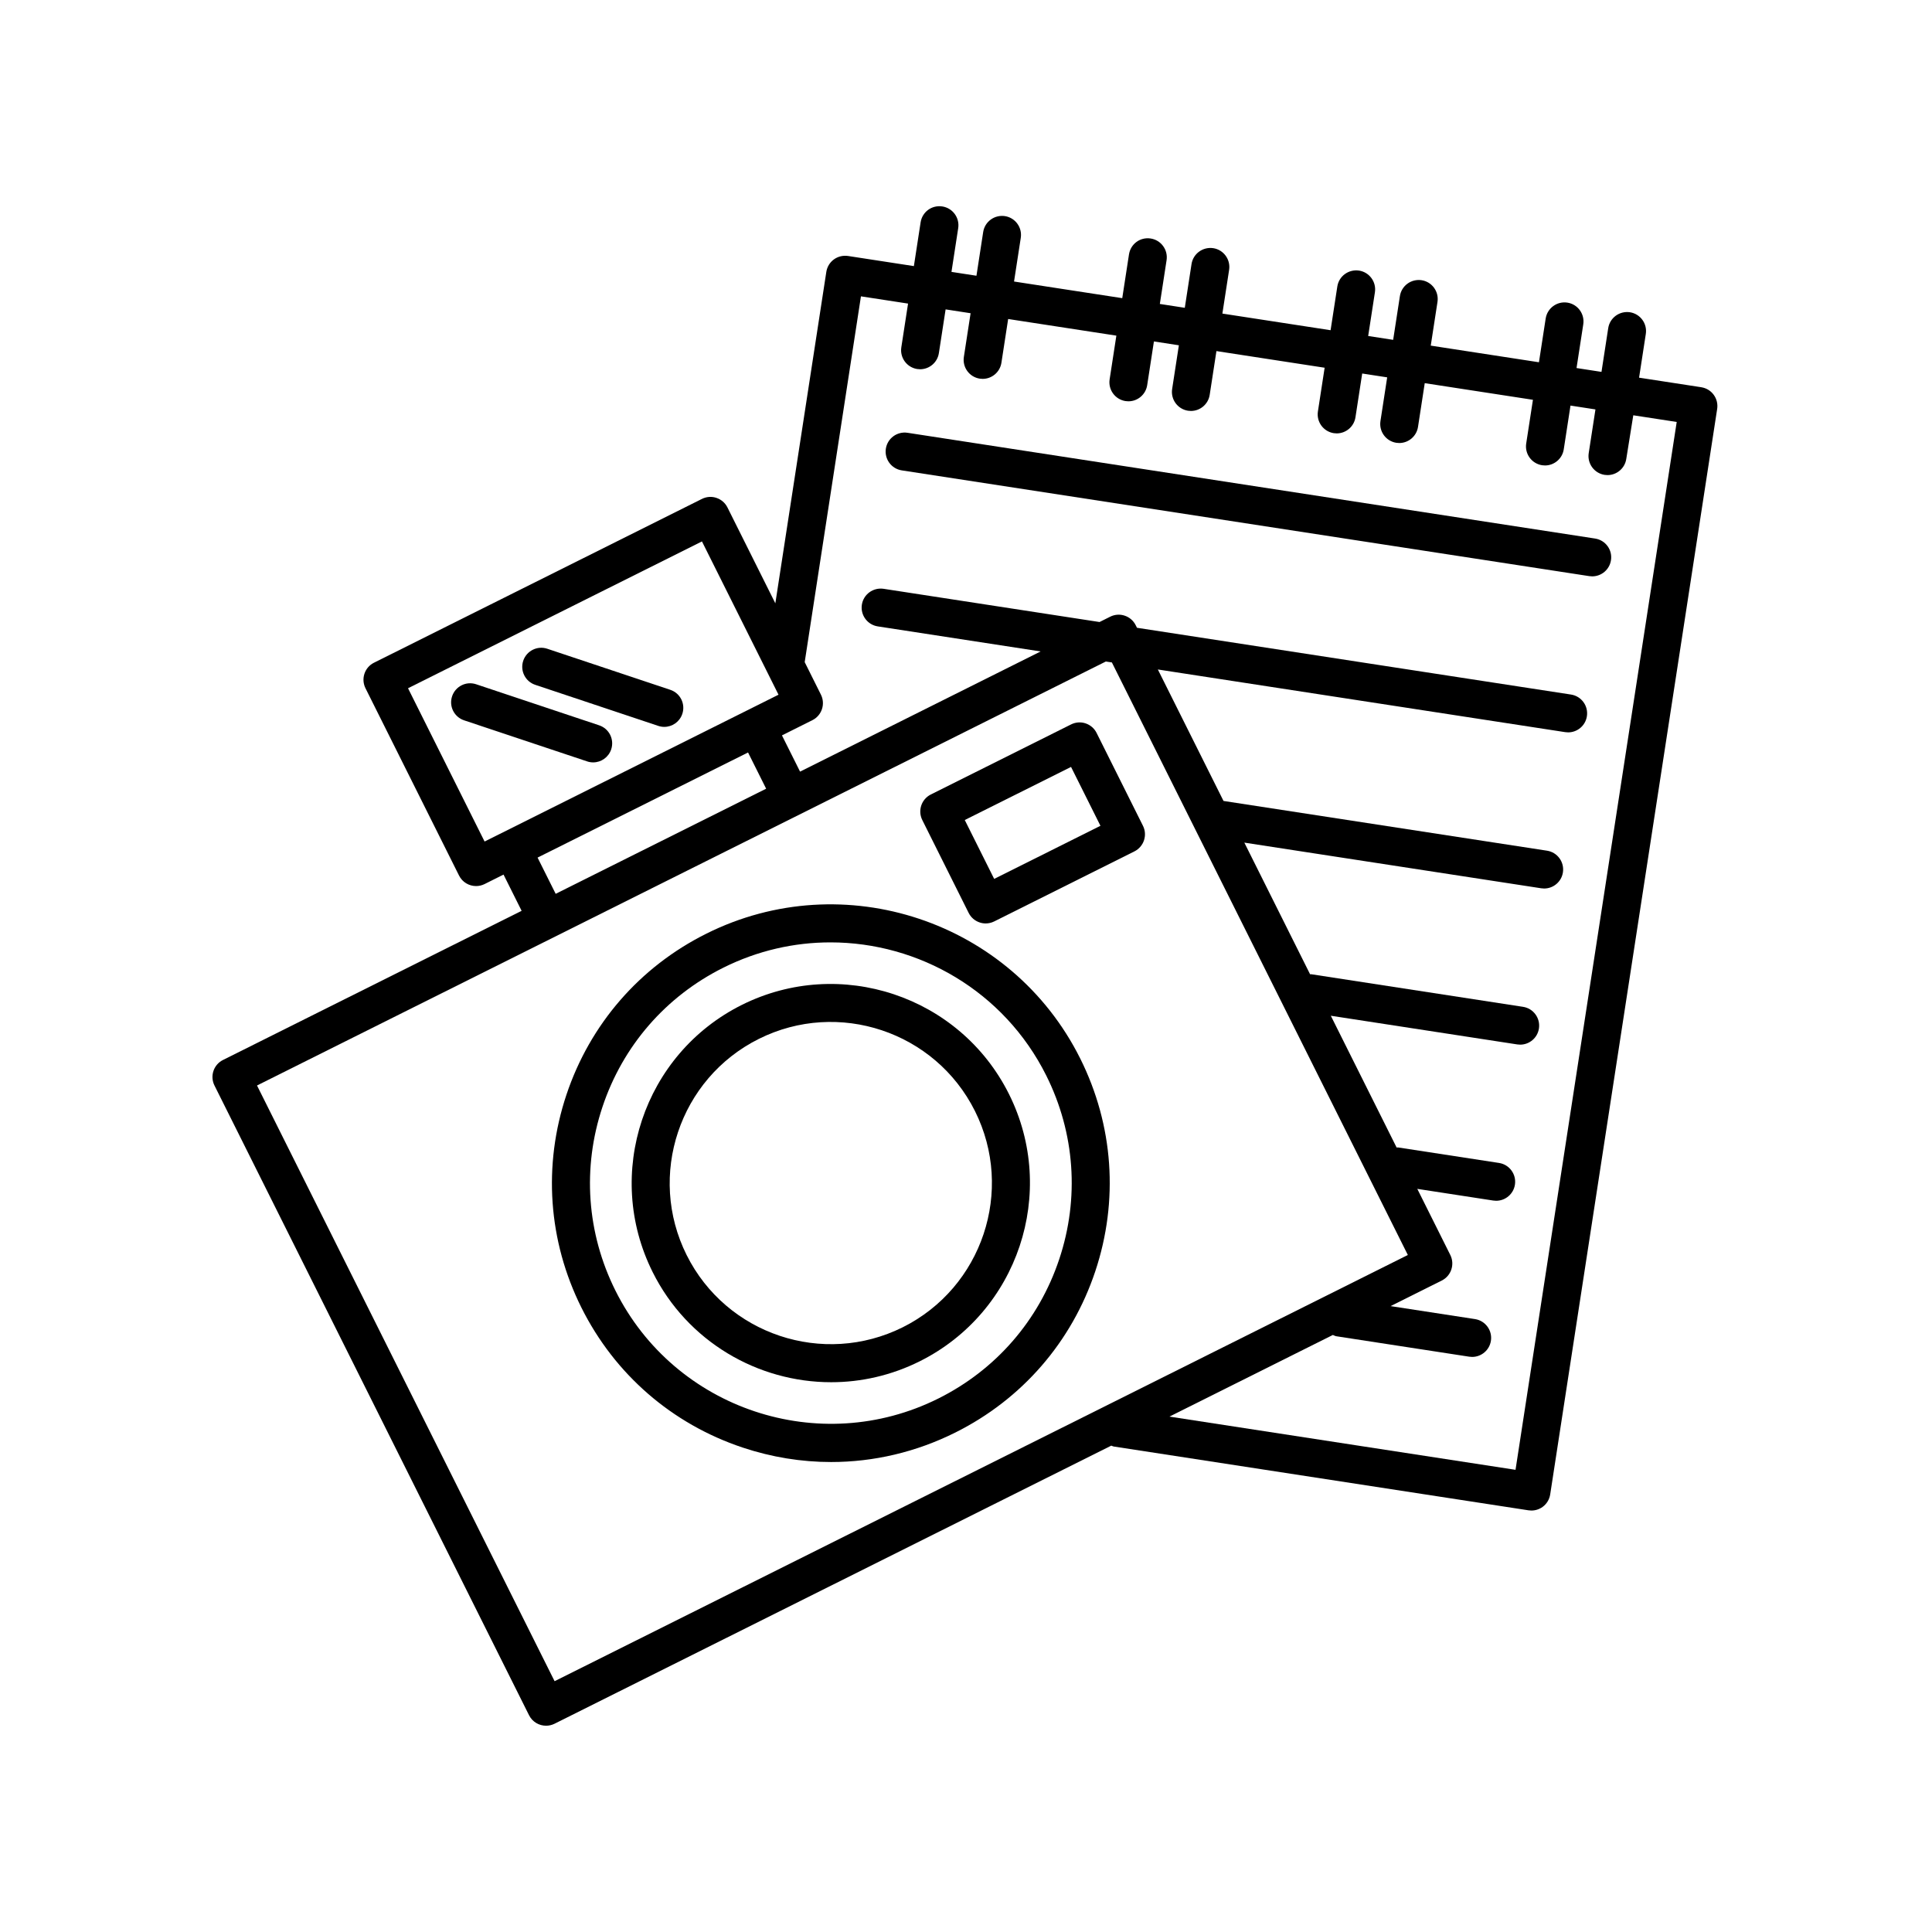 <?xml version="1.0" encoding="UTF-8"?>
<!-- Uploaded to: SVG Repo, www.svgrepo.com, Generator: SVG Repo Mixer Tools -->
<svg fill="#000000" width="800px" height="800px" version="1.1" viewBox="144 144 512 512" xmlns="http://www.w3.org/2000/svg">
 <g>
  <path d="m594.86 246.62-16.488-2.535 1.785-11.586c0.422-2.75-1.461-5.324-4.211-5.75-2.754-0.402-5.324 1.461-5.75 4.211l-1.785 11.594-6.613-1.02 1.785-11.586c0.422-2.75-1.461-5.324-4.211-5.75-2.75-0.422-5.32 1.461-5.75 4.211l-1.785 11.594-28.672-4.41 1.785-11.586c0.422-2.75-1.461-5.324-4.211-5.75-2.762-0.402-5.324 1.461-5.75 4.211l-1.785 11.594-6.621-1.02 1.785-11.586c0.422-2.75-1.461-5.324-4.211-5.75-2.754-0.398-5.324 1.461-5.75 4.211l-1.785 11.594-28.676-4.41 1.785-11.586c0.422-2.75-1.461-5.324-4.211-5.75-2.742-0.402-5.324 1.461-5.75 4.211l-1.785 11.594-6.613-1.02 1.785-11.594c0.422-2.75-1.461-5.324-4.211-5.75-2.805-0.434-5.324 1.465-5.75 4.211l-1.785 11.598-28.676-4.41 1.785-11.586c0.422-2.75-1.461-5.324-4.211-5.75-2.75-0.402-5.324 1.461-5.75 4.211l-1.785 11.594-6.621-1.02 1.785-11.594c0.422-2.75-1.461-5.324-4.211-5.75-2.812-0.422-5.324 1.465-5.75 4.211l-1.785 11.598-17.457-2.684c-1.316-0.191-2.664 0.125-3.75 0.918-1.078 0.789-1.793 1.98-1.996 3.293l-13.512 87.84-12.695-25.418c-0.594-1.188-1.641-2.102-2.91-2.523-1.258-0.434-2.644-0.328-3.848 0.273l-86.914 43.41c-1.195 0.594-2.102 1.641-2.523 2.91-0.422 1.266-0.324 2.648 0.273 3.848l24.797 49.645c0.883 1.77 2.66 2.785 4.516 2.785 0.754 0 1.527-0.172 2.246-0.527l5.027-2.516 4.793 9.602-79.148 39.535c-1.195 0.594-2.102 1.641-2.523 2.91-0.422 1.266-0.324 2.648 0.273 3.848l83.363 166.88c0.883 1.77 2.66 2.785 4.516 2.785 0.754 0 1.527-0.172 2.246-0.527l147.54-73.699c0.211 0.059 0.387 0.191 0.609 0.227l109.96 16.914c0.258 0.039 0.516 0.059 0.766 0.059 1.062 0 2.109-0.336 2.984-0.973 1.078-0.789 1.793-1.98 1.996-3.293l44.25-287.67c0.203-1.324-0.125-2.672-0.918-3.75-0.785-1.082-1.973-1.797-3.289-1.996zm-342.73 79.773 77.895-38.91 20.289 40.621-77.895 38.91zm34.332 44.879 55.777-27.859 4.797 9.602-55.777 27.859zm-74.352 60.395 224.95-112.36 1.598 0.246 78.434 157.03-226.12 112.95zm333.52 101.85-91.719-14.105 43.312-21.633c0.312 0.117 0.59 0.293 0.934 0.344l35.207 5.414c0.262 0.039 0.52 0.059 0.77 0.059 2.445 0 4.59-1.785 4.973-4.273 0.422-2.75-1.461-5.324-4.211-5.75l-22.379-3.441 13.578-6.781c2.484-1.246 3.496-4.273 2.254-6.762l-8.75-17.527 20.133 3.094c0.262 0.039 0.523 0.059 0.77 0.059 2.445 0 4.59-1.785 4.973-4.273 0.422-2.75-1.461-5.324-4.211-5.75l-26.723-4.106c-0.145-0.023-0.277 0.031-0.418 0.02l-17.441-34.926 49.41 7.602c0.262 0.039 0.52 0.059 0.77 0.059 2.445 0 4.59-1.785 4.973-4.273 0.422-2.75-1.461-5.324-4.211-5.75l-56.156-8.641c-0.098-0.016-0.18 0.02-0.277 0.016l-17.426-34.891 78.684 12.102c0.262 0.039 0.523 0.059 0.77 0.059 2.445 0 4.59-1.785 4.973-4.273 0.422-2.75-1.461-5.324-4.211-5.75l-85.738-13.184-17.398-34.84 107.96 16.609c0.262 0.039 0.52 0.059 0.77 0.059 2.445 0 4.59-1.785 4.973-4.273 0.422-2.75-1.461-5.324-4.211-5.75l-115.02-17.695-0.344-0.684c-0.594-1.195-1.641-2.102-2.91-2.523-1.266-0.434-2.648-0.328-3.848 0.273l-2.82 1.41-57.238-8.805c-2.746-0.402-5.324 1.461-5.75 4.211-0.422 2.75 1.461 5.324 4.211 5.75l43.168 6.641-63.758 31.848-4.797-9.602 8.074-4.035c2.484-1.246 3.496-4.273 2.254-6.762l-4.301-8.621 14.906-96.934 12.484 1.918-1.785 11.594c-0.422 2.75 1.461 5.324 4.211 5.75 0.262 0.039 0.523 0.059 0.77 0.059 2.445 0 4.59-1.785 4.973-4.273l1.785-11.594 6.621 1.02-1.785 11.586c-0.422 2.75 1.461 5.324 4.211 5.75 0.262 0.039 0.52 0.059 0.77 0.059 2.445 0 4.59-1.785 4.973-4.273l1.785-11.594 28.676 4.41-1.785 11.594c-0.422 2.75 1.461 5.324 4.211 5.75 0.262 0.039 0.523 0.059 0.77 0.059 2.445 0 4.59-1.785 4.973-4.273l1.785-11.594 6.613 1.02-1.785 11.594c-0.422 2.75 1.461 5.324 4.211 5.75 0.262 0.039 0.52 0.059 0.77 0.059 2.445 0 4.59-1.785 4.973-4.273l1.785-11.594 28.676 4.41-1.785 11.594c-0.422 2.75 1.461 5.324 4.211 5.75 0.262 0.039 0.52 0.059 0.77 0.059 2.445 0 4.59-1.785 4.973-4.273l1.785-11.598 6.621 1.02-1.785 11.594c-0.422 2.75 1.461 5.324 4.211 5.75 0.262 0.039 0.52 0.059 0.77 0.059 2.445 0 4.59-1.785 4.973-4.273l1.785-11.594 28.672 4.41-1.785 11.594c-0.422 2.75 1.461 5.324 4.211 5.75 0.262 0.039 0.52 0.059 0.77 0.059 2.445 0 4.59-1.785 4.973-4.273l1.785-11.598 6.613 1.02-1.785 11.594c-0.422 2.75 1.461 5.324 4.211 5.75 0.262 0.039 0.52 0.059 0.77 0.059 2.445 0 4.59-1.785 4.973-4.273l1.859-11.578 11.508 1.77z"/>
  <path d="m566.72 286.72-182.21-28.027c-2.762-0.422-5.324 1.461-5.75 4.211-0.422 2.75 1.461 5.324 4.211 5.75l182.21 28.027c0.262 0.039 0.52 0.059 0.77 0.059 2.445 0 4.59-1.785 4.973-4.273 0.434-2.754-1.453-5.324-4.203-5.746z"/>
  <path d="m302.79 336.22-32.605-10.883c-2.641-0.887-5.492 0.543-6.375 3.184-0.883 2.641 0.539 5.492 3.184 6.375l32.605 10.883c0.523 0.176 1.066 0.262 1.594 0.262 2.109 0 4.074-1.336 4.777-3.445 0.887-2.644-0.539-5.496-3.18-6.375z"/>
  <path d="m321.64 326.81-32.605-10.883c-2.629-0.887-5.492 0.543-6.375 3.184s0.539 5.492 3.184 6.375l32.605 10.883c0.523 0.176 1.066 0.262 1.594 0.262 2.109 0 4.074-1.336 4.777-3.445 0.887-2.641-0.535-5.496-3.18-6.375z"/>
  <path d="m446.9 362.85-12.293-24.621c-0.594-1.188-1.641-2.102-2.91-2.523-1.258-0.43-2.644-0.328-3.848 0.273l-37.18 18.574c-2.484 1.246-3.496 4.273-2.254 6.762l12.293 24.621c0.594 1.188 1.641 2.102 2.91 2.523 0.52 0.176 1.059 0.262 1.594 0.262 0.77 0 1.547-0.176 2.254-0.527l37.18-18.574c2.481-1.254 3.496-4.281 2.254-6.769zm-39.434 14.066-7.793-15.602 28.164-14.07 7.793 15.602z"/>
  <path d="m331.17 391.44c-17.66 8.816-30.816 23.98-37.066 42.699-6.246 18.723-4.832 38.746 3.984 56.406 8.816 17.652 23.98 30.812 42.703 37.066 7.684 2.562 15.594 3.84 23.461 3.84 11.301 0 22.535-2.625 32.938-7.824 17.652-8.816 30.816-23.98 37.066-42.703 6.246-18.723 4.832-38.746-3.984-56.406-18.199-36.449-62.664-51.285-99.102-33.078zm93.527 86.293c-5.394 16.168-16.762 29.266-32.012 36.879-31.465 15.715-69.863 2.902-85.582-28.574-7.617-15.242-8.836-32.543-3.441-48.707 5.391-16.168 16.762-29.266 32.012-36.875 9.129-4.559 18.832-6.715 28.406-6.715 23.426 0 46.027 12.938 57.188 35.285 7.606 15.238 8.832 32.547 3.43 48.707z"/>
  <path d="m340.59 410.31c-26.031 13.004-36.637 44.77-23.633 70.801v0.004c9.234 18.484 27.922 29.188 47.309 29.188 7.914 0 15.945-1.785 23.496-5.559 26.031-13.008 36.633-44.77 23.629-70.801-13-26.035-44.75-36.621-70.801-23.633zm42.668 85.418c-21.09 10.52-46.77 1.934-57.289-19.125v0.004c-10.52-21.07-1.941-46.762 19.125-57.289 21.07-10.52 46.762-1.945 57.281 19.125 10.523 21.062 1.941 46.762-19.117 57.285z"/>
 </g>
</svg>
